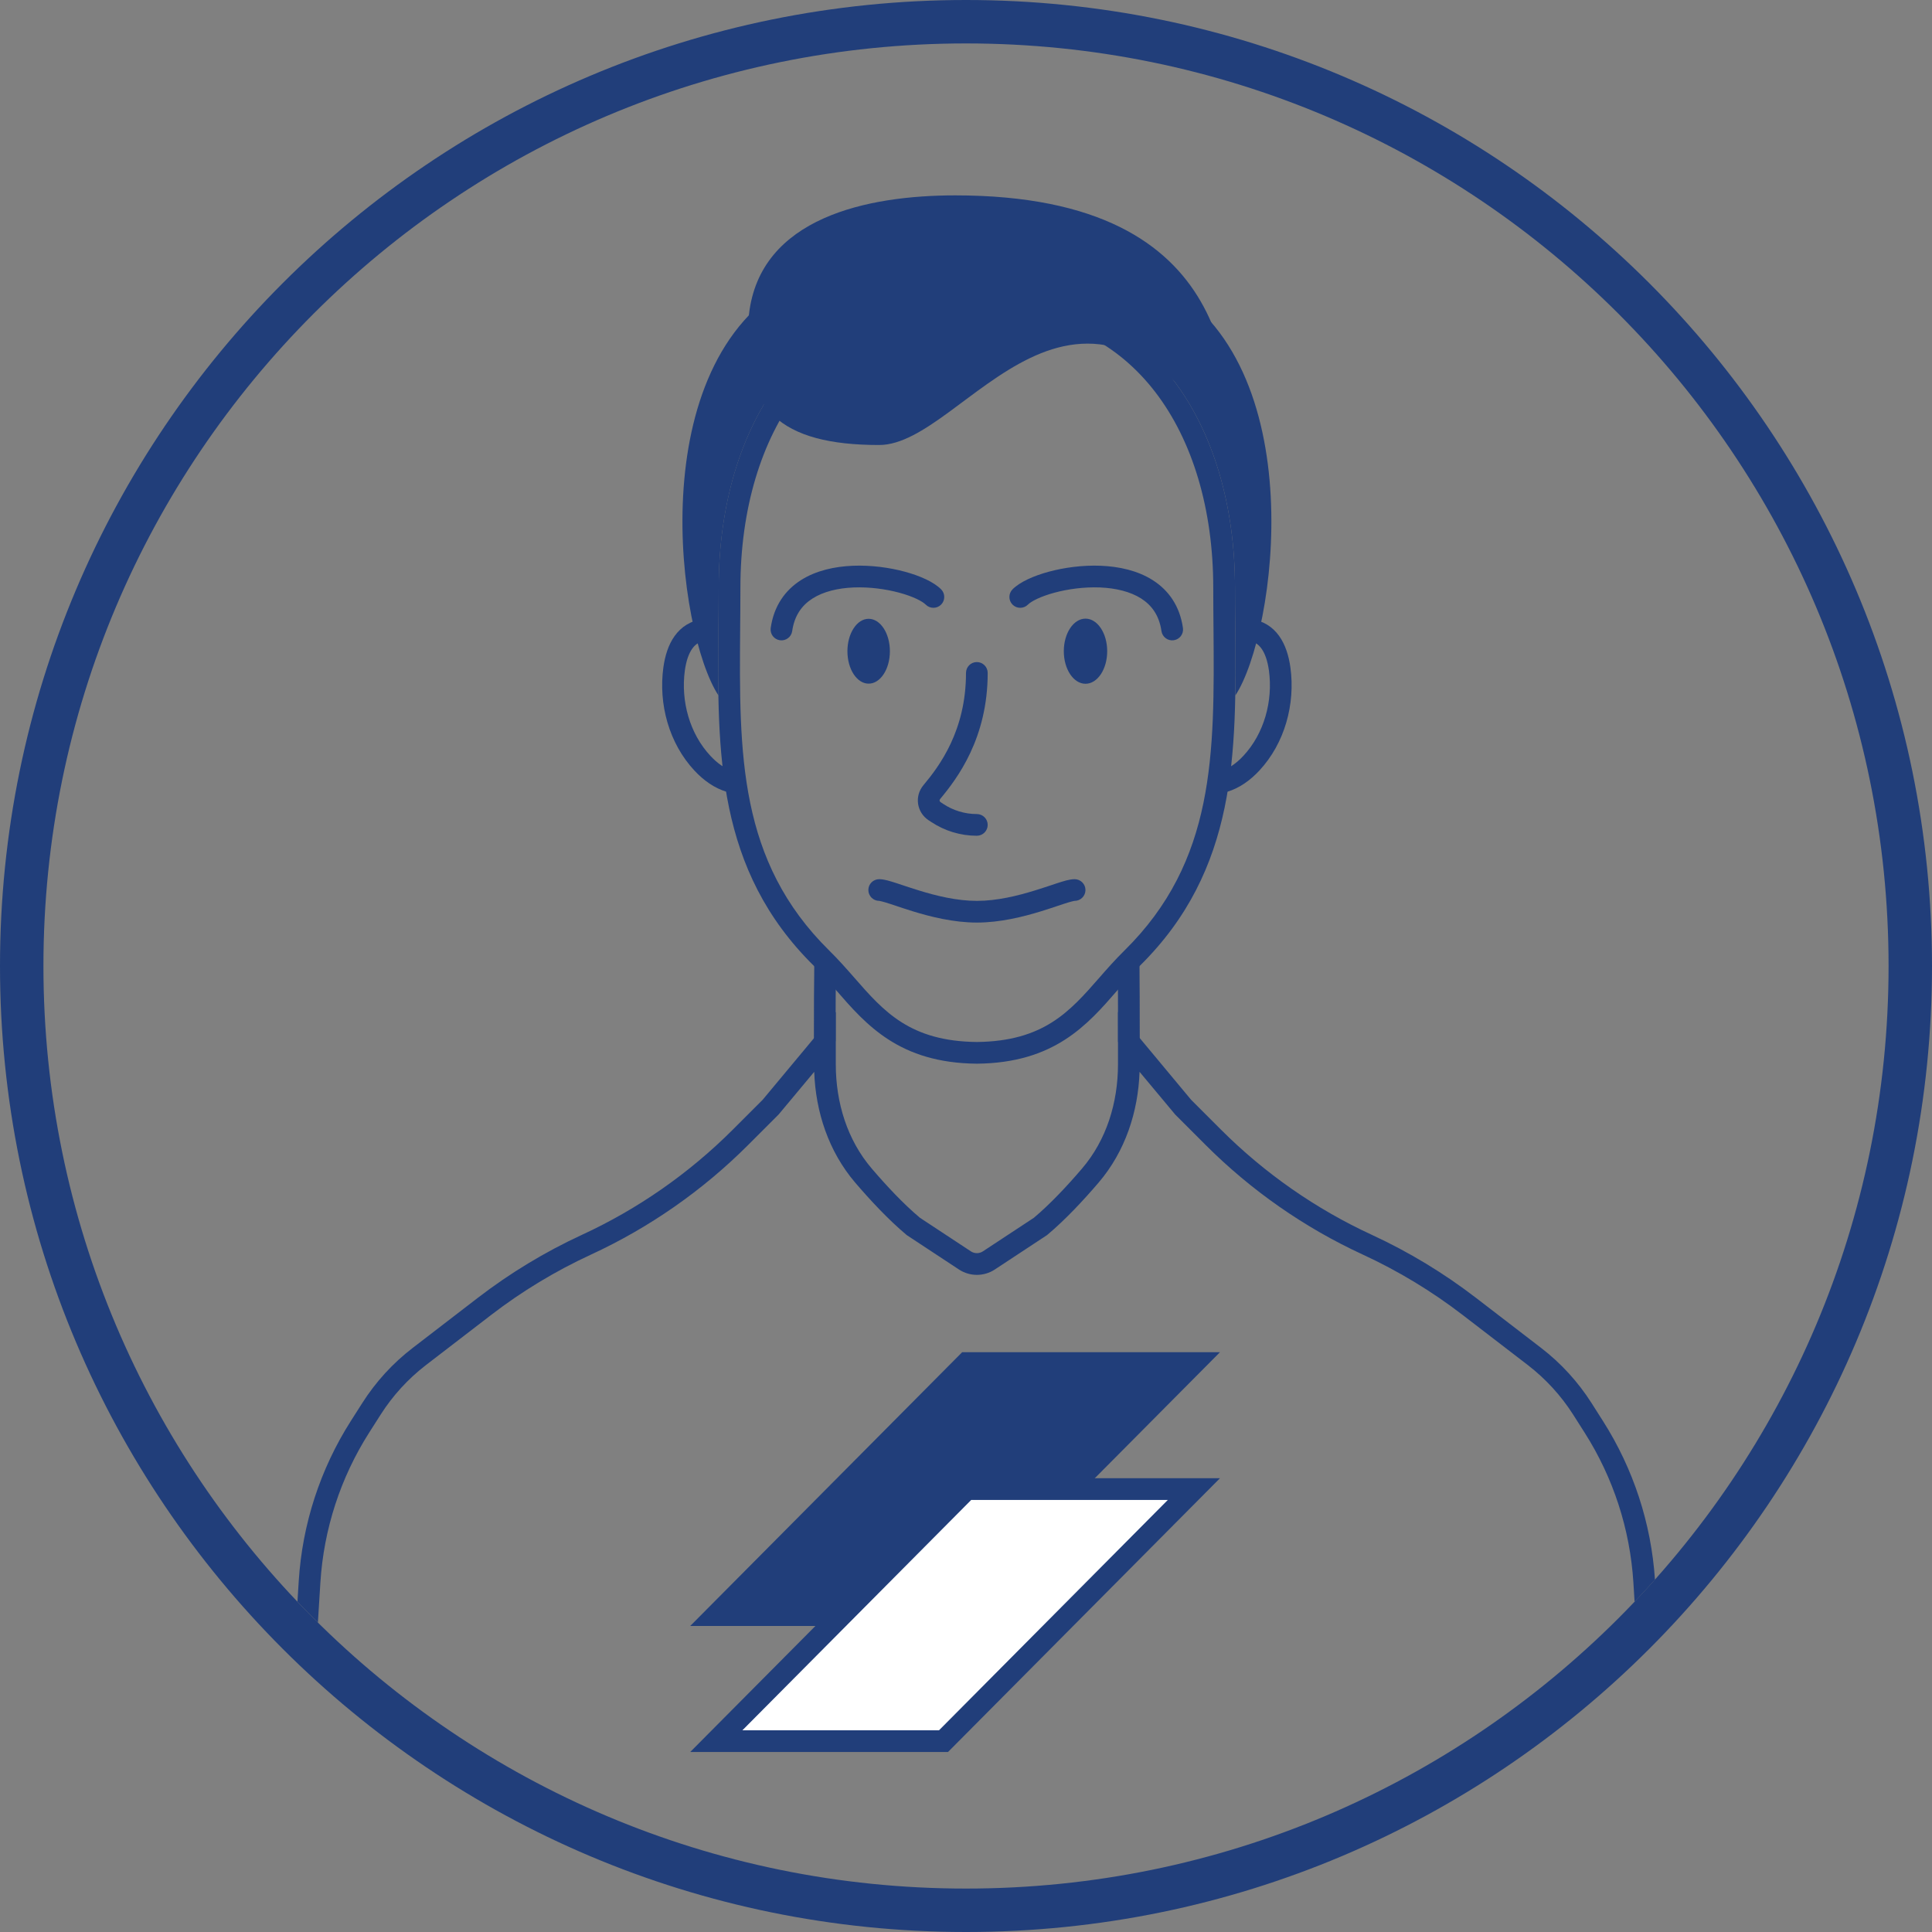 <svg width="48" height="48" viewBox="0 0 48 48" fill="none" xmlns="http://www.w3.org/2000/svg">
<rect x="0" y="0" width="48" height="48" fill="#808080" stroke="none"/>
<g id="Group 727">
<path id="Ellipse 160 (Stroke)" fill-rule="evenodd" clip-rule="evenodd" d="M48 24C48 37.255 37.255 48 24 48C10.745 48 0 37.255 0 24C0 10.745 10.745 0 24 0C37.255 0 48 10.745 48 24ZM24 46.921C36.659 46.921 46.921 36.659 46.921 24C46.921 11.341 36.659 1.079 24 1.079C11.341 1.079 1.079 11.341 1.079 24C1.079 36.659 11.341 46.921 24 46.921Z" fill="#213E7A"/>
<g id="Group">
<path id="Union (Stroke)" fill-rule="evenodd" clip-rule="evenodd" d="M20.767 24.284C20.764 24.511 20.76 24.811 20.76 25.869H20.221C20.221 24.807 20.225 24.502 20.228 24.275C20.229 24.184 20.23 24.107 20.23 23.999L20.77 24.001C20.769 24.113 20.768 24.193 20.767 24.284ZM28.312 24.276C28.314 24.505 28.317 24.813 28.317 25.888H27.777C27.777 24.815 27.775 24.511 27.773 24.282C27.772 24.191 27.772 24.112 27.771 24.001L28.311 23.999C28.311 24.108 28.312 24.186 28.312 24.276Z" fill="#213E7A"/>
<g id="Group_2">
<g id="Group_3">
<path id="Vector (Stroke)" fill-rule="evenodd" clip-rule="evenodd" d="M31.779 15.799C31.616 15.572 31.381 15.419 31.074 15.382L31.011 15.918C31.158 15.935 31.261 16.002 31.341 16.114C31.428 16.235 31.492 16.416 31.526 16.657C31.63 17.422 31.405 18.229 30.89 18.78C30.713 18.97 30.525 19.099 30.328 19.157L30.479 19.675C30.796 19.582 31.064 19.384 31.285 19.148C31.922 18.465 32.184 17.491 32.06 16.584C32.02 16.295 31.936 16.018 31.779 15.799Z" fill="#213E7A"/>
</g>
<g id="Group_4">
<path id="Vector (Stroke)_2" fill-rule="evenodd" clip-rule="evenodd" d="M16.762 15.8C16.925 15.573 17.16 15.419 17.467 15.383L17.53 15.918C17.383 15.936 17.28 16.002 17.2 16.114C17.113 16.235 17.049 16.416 17.015 16.657C16.911 17.422 17.136 18.229 17.651 18.78C17.828 18.97 18.016 19.1 18.213 19.157L18.062 19.675C17.745 19.582 17.477 19.384 17.256 19.148C16.619 18.466 16.357 17.492 16.481 16.584C16.521 16.295 16.605 16.018 16.762 15.8Z" fill="#213E7A"/>
</g>
</g>
<path id="Vector (Stroke)_3" fill-rule="evenodd" clip-rule="evenodd" d="M20.224 24C20.413 24.186 20.59 24.39 20.772 24.6C21.523 25.464 22.343 26.409 24.269 26.427C26.195 26.409 27.015 25.464 27.765 24.6C27.948 24.39 28.125 24.186 28.314 24C30.745 21.606 30.718 18.707 30.689 15.622C30.686 15.284 30.683 14.945 30.683 14.604C30.683 10.517 28.525 7.272 24.692 7.272H23.846C20.013 7.272 17.855 10.517 17.855 14.604C17.855 14.945 17.852 15.284 17.849 15.621C17.82 18.707 17.793 21.606 20.224 24ZM24.269 25.888C25.931 25.87 26.578 25.13 27.309 24.295C27.505 24.071 27.707 23.841 27.936 23.616C30.195 21.391 30.174 18.73 30.149 15.615C30.146 15.283 30.143 14.946 30.143 14.604C30.143 12.649 29.627 10.941 28.698 9.735C27.779 8.543 26.438 7.812 24.692 7.812H23.846C22.099 7.812 20.759 8.543 19.84 9.735C18.911 10.941 18.395 12.649 18.395 14.604M24.269 25.888C22.607 25.87 21.959 25.13 21.229 24.295C21.033 24.071 20.831 23.841 20.602 23.616C18.343 21.391 18.364 18.73 18.389 15.615C18.392 15.283 18.395 14.946 18.395 14.604" fill="#213E7A"/>
<path id="Subtract" fill-rule="evenodd" clip-rule="evenodd" d="M24.271 7.012H19.687C15.914 9.024 16.833 15.728 17.849 17.277C17.84 16.733 17.845 16.181 17.85 15.622C17.853 15.285 17.856 14.946 17.856 14.604C17.856 10.518 20.014 7.273 23.847 7.273H24.27H24.693C28.526 7.273 30.683 10.518 30.683 14.604C30.683 14.946 30.687 15.285 30.69 15.622C30.695 16.182 30.7 16.735 30.691 17.281C31.708 15.738 32.631 9.026 28.855 7.012H24.271Z" fill="#213E7A"/>
<path id="Vector 411" d="M18.607 7.82C18.877 5.393 21.573 4.854 23.731 4.854C30.913 4.854 30.472 9.708 30.742 11.326C26.697 5.213 24.003 11.056 21.843 11.056C19.416 11.056 18.344 10.189 18.607 7.82Z" fill="#213E7A"/>
<g id="Group_5">
<path id="Vector (Stroke)_4" fill-rule="evenodd" clip-rule="evenodd" d="M21.574 22.112C21.574 21.963 21.695 21.843 21.844 21.843C21.913 21.843 21.988 21.859 22.048 21.874C22.114 21.891 22.189 21.915 22.268 21.94C22.324 21.958 22.382 21.978 22.443 21.998C22.561 22.037 22.69 22.08 22.833 22.124C23.264 22.257 23.772 22.382 24.271 22.382C24.769 22.382 25.278 22.257 25.708 22.124C25.852 22.08 25.98 22.037 26.099 21.998C26.16 21.978 26.218 21.958 26.273 21.94C26.352 21.915 26.427 21.891 26.493 21.874C26.554 21.859 26.628 21.843 26.698 21.843C26.847 21.843 26.968 21.963 26.968 22.112C26.968 22.261 26.847 22.382 26.698 22.382C26.698 22.382 26.698 22.382 26.697 22.382C26.693 22.383 26.673 22.385 26.627 22.397C26.578 22.409 26.517 22.428 26.44 22.453C26.392 22.469 26.337 22.487 26.279 22.506C26.157 22.547 26.016 22.594 25.867 22.64C25.421 22.777 24.851 22.921 24.271 22.921C23.691 22.921 23.121 22.777 22.675 22.64C22.526 22.594 22.385 22.547 22.263 22.506C22.204 22.487 22.15 22.469 22.102 22.453C22.025 22.428 21.963 22.409 21.914 22.397C21.869 22.385 21.849 22.383 21.845 22.382C21.844 22.382 21.843 22.382 21.844 22.382C21.695 22.382 21.574 22.261 21.574 22.112Z" fill="#213E7A"/>
<g id="Group_6">
<g id="Group_7">
<path id="Vector" d="M21.581 16.985C21.873 16.985 22.109 16.625 22.109 16.18C22.109 15.735 21.873 15.374 21.581 15.374C21.29 15.374 21.054 15.735 21.054 16.18C21.054 16.625 21.29 16.985 21.581 16.985Z" fill="#213E7A"/>
</g>
<g id="Group_8">
<path id="Vector_2" d="M26.969 16.988C27.267 16.988 27.508 16.626 27.508 16.179C27.508 15.733 27.267 15.37 26.969 15.37C26.671 15.37 26.43 15.733 26.43 16.179C26.43 16.626 26.671 16.988 26.969 16.988Z" fill="#213E7A"/>
</g>
</g>
</g>
</g>
<path id="Vector 408 (Stroke)" fill-rule="evenodd" clip-rule="evenodd" d="M24.269 16.449C24.418 16.449 24.539 16.57 24.539 16.719C24.539 18.341 23.784 19.341 23.356 19.853C23.344 19.868 23.342 19.881 23.344 19.893C23.345 19.904 23.352 19.918 23.368 19.929L23.431 19.971C23.679 20.136 23.971 20.225 24.269 20.225C24.418 20.225 24.539 20.345 24.539 20.494C24.539 20.643 24.418 20.764 24.269 20.764C23.864 20.764 23.469 20.644 23.132 20.419L23.069 20.378C22.775 20.182 22.714 19.78 22.943 19.507C23.339 19.033 24 18.155 24 16.719C24 16.57 24.12 16.449 24.269 16.449Z" fill="#213E7A"/>
<path id="Vector 409 (Stroke)" fill-rule="evenodd" clip-rule="evenodd" d="M26.198 14.725C25.85 14.819 25.621 14.939 25.538 15.022C25.433 15.127 25.262 15.127 25.157 15.022C25.052 14.917 25.052 14.746 25.157 14.641C25.344 14.454 25.689 14.304 26.057 14.204C26.439 14.101 26.896 14.038 27.347 14.056C27.796 14.074 28.261 14.173 28.64 14.414C29.029 14.662 29.311 15.05 29.39 15.602C29.411 15.75 29.309 15.886 29.161 15.907C29.014 15.928 28.877 15.826 28.856 15.678C28.8 15.287 28.611 15.035 28.351 14.869C28.08 14.697 27.719 14.611 27.326 14.595C26.935 14.58 26.532 14.635 26.198 14.725Z" fill="#213E7A"/>
<path id="Vector 410 (Stroke)" fill-rule="evenodd" clip-rule="evenodd" d="M22.34 14.725C22.689 14.819 22.917 14.939 23 15.022C23.105 15.127 23.276 15.127 23.381 15.022C23.486 14.917 23.486 14.746 23.381 14.641C23.194 14.454 22.849 14.304 22.481 14.204C22.1 14.101 21.642 14.038 21.191 14.056C20.742 14.074 20.277 14.173 19.898 14.414C19.509 14.662 19.227 15.05 19.148 15.602C19.127 15.75 19.229 15.886 19.377 15.907C19.524 15.928 19.661 15.826 19.682 15.678C19.738 15.287 19.927 15.035 20.188 14.869C20.458 14.697 20.819 14.611 21.212 14.595C21.603 14.58 22.006 14.635 22.34 14.725Z" fill="#213E7A"/>
<path id="Intersect" fill-rule="evenodd" clip-rule="evenodd" d="M7.39 39.794L7.422 39.282C7.51 37.869 7.955 36.501 8.715 35.306L9.002 34.856C9.336 34.331 9.759 33.868 10.253 33.489L11.869 32.246C12.67 31.63 13.537 31.105 14.454 30.681C15.849 30.038 17.119 29.152 18.206 28.066L18.948 27.324L20.288 25.715L20.765 25.143V25.888V26.443C20.765 27.398 21.052 28.324 21.658 29.032C22.021 29.457 22.444 29.91 22.855 30.255L24.122 31.09C24.212 31.149 24.329 31.149 24.419 31.09L25.687 30.255C26.097 29.91 26.52 29.457 26.883 29.032C27.489 28.324 27.776 27.398 27.776 26.443V25.888V25.143L28.253 25.715L29.593 27.324L30.335 28.066C31.422 29.152 32.692 30.038 34.087 30.681C35.004 31.105 35.871 31.63 36.672 32.246L38.289 33.489C38.782 33.868 39.205 34.331 39.54 34.856L39.826 35.306C40.58 36.491 41.024 37.846 41.117 39.246C40.951 39.432 40.783 39.615 40.611 39.795L40.581 39.316C40.498 37.993 40.082 36.714 39.371 35.596L39.085 35.146C38.784 34.674 38.403 34.258 37.96 33.916L36.343 32.673C35.574 32.081 34.742 31.578 33.861 31.171C32.408 30.501 31.085 29.578 29.954 28.447L29.203 27.696L29.195 27.688L29.187 27.678L28.312 26.629C28.277 27.625 27.956 28.608 27.293 29.383C26.918 29.821 26.469 30.304 26.021 30.679L26.009 30.689L25.996 30.697L24.715 31.541C24.445 31.718 24.096 31.718 23.826 31.541L22.545 30.697L22.532 30.689L22.52 30.679C22.073 30.304 21.623 29.821 21.248 29.383C20.586 28.608 20.264 27.625 20.229 26.629L19.354 27.678L19.346 27.688L19.338 27.696L18.587 28.447C17.456 29.578 16.133 30.501 14.681 31.171C13.8 31.578 12.967 32.081 12.198 32.673L10.581 33.916C10.138 34.258 9.757 34.674 9.457 35.146L9.17 35.596L8.943 35.451L9.17 35.596C8.459 36.714 8.043 37.993 7.96 39.316L7.898 40.312C7.726 40.142 7.556 39.969 7.39 39.794Z" fill="#213E7A"/>
<g id="Group 722">
<path id="Rectangle 113" d="M24.017 33.865H29.661L23.441 40.127H17.796L24.017 33.865Z" fill="#213E7A"/>
<path id="Rectangle 113 (Stroke)" fill-rule="evenodd" clip-rule="evenodd" d="M23.905 33.595H30.31L23.553 40.397H17.148L23.905 33.595ZM24.129 34.135L18.444 39.858H23.329L29.014 34.135H24.129Z" fill="#213E7A"/>
<path id="Rectangle 112" d="M24.017 36.996H29.661L23.441 43.258H17.796L24.017 36.996Z" fill="white"/>
<path id="Rectangle 112 (Stroke)" fill-rule="evenodd" clip-rule="evenodd" d="M23.905 36.726H30.31L23.553 43.528H17.148L23.905 36.726ZM24.129 37.266L18.444 42.989H23.329L29.014 37.266H24.129Z" fill="#213E7A"/>
</g>
</g>
</svg>
